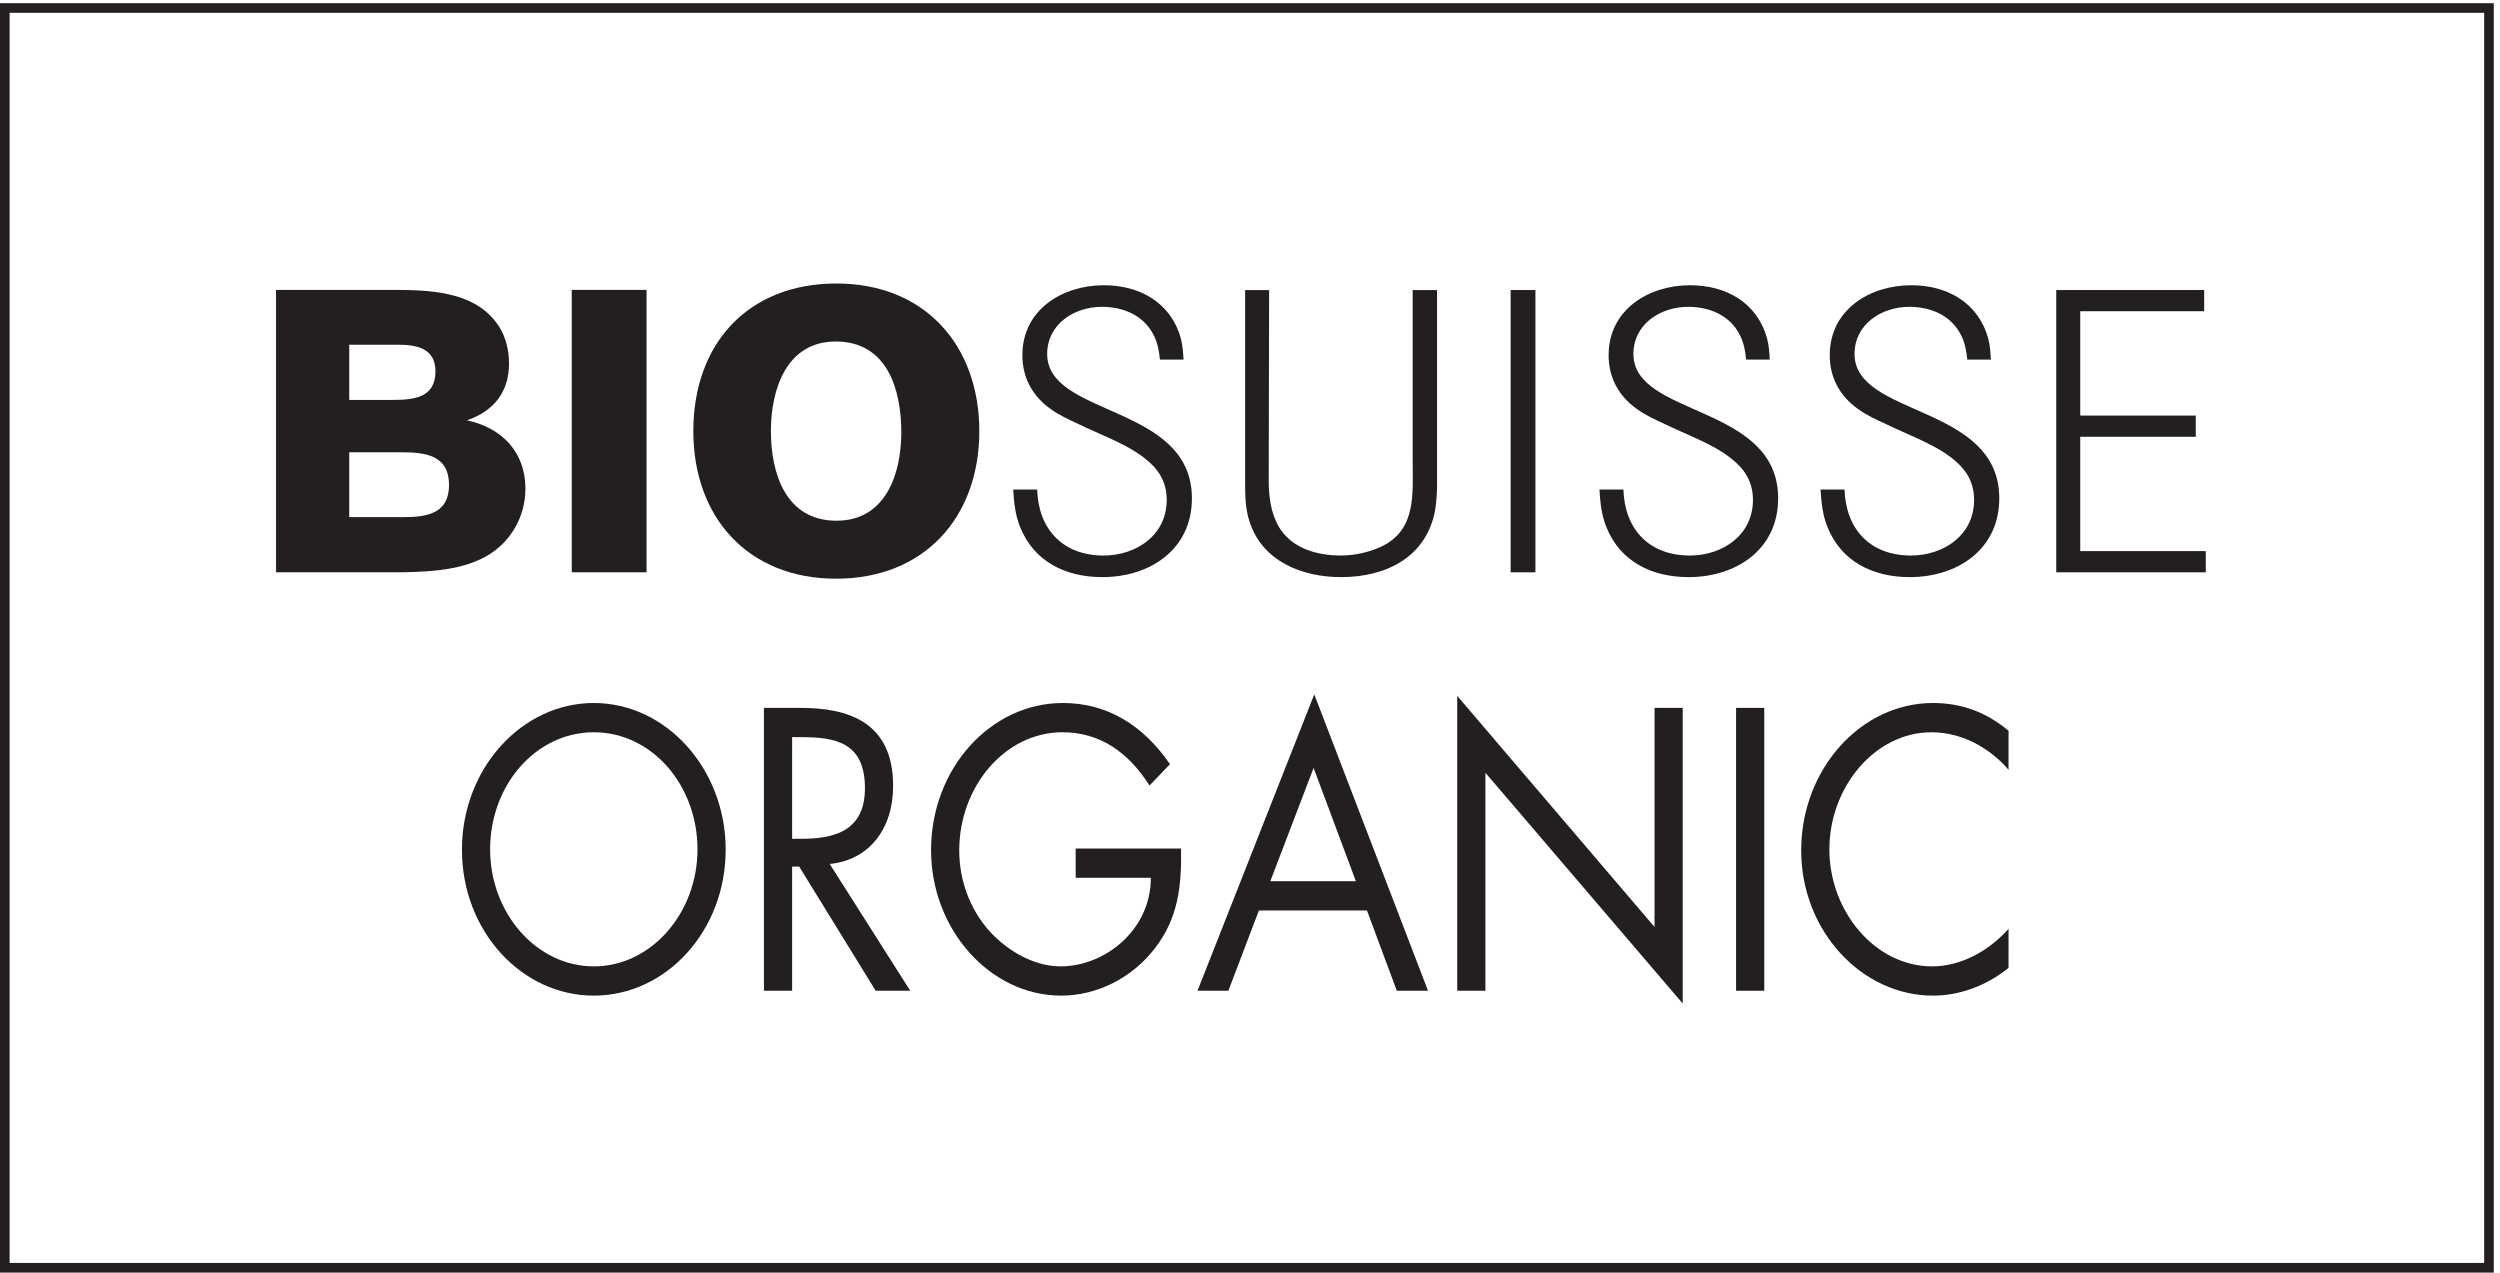 <svg xmlns:inkscape="http://www.inkscape.org/namespaces/inkscape" xmlns:sodipodi="http://sodipodi.sourceforge.net/DTD/sodipodi-0.dtd" xmlns="http://www.w3.org/2000/svg" xmlns:svg="http://www.w3.org/2000/svg" id="svg1" width="345.653" height="175.947" viewBox="0 0 345.653 175.947" sodipodi:docname="logo_bio_suisse_organic_sw.eps"><defs id="defs1"></defs><g id="g1" inkscape:groupmode="layer" inkscape:label="1"><g id="group-R5"><path id="path2" d="m 417.313,852.727 h -54.254 v -67.375 h 57.168 c 24.121,0 46.57,4.152 46.57,33.273 0,31.191 -24.531,34.102 -49.484,34.102 z m -3.75,111.836 h -50.504 v -57.375 h 45.125 c 21.613,0 44.492,2.082 44.492,29.523 0,24.109 -19.141,27.852 -39.113,27.852 z M 504.629,744.191 C 477.195,728.801 438.523,727.98 407.742,727.98 H 286.953 v 293.56 h 120.391 c 37.004,0 83.164,-0.84 108.086,-33.267 9.57,-12.062 13.75,-27.863 13.75,-43.242 0,-29.531 -15.821,-49.484 -43.684,-59.043 36.192,-7.91 60.715,-32.851 60.715,-71.113 0,-29.523 -15.789,-56.543 -41.582,-70.684" style="fill:#231f20;fill-opacity:1;fill-rule:nonzero;stroke:none" transform="matrix(0.133,0,0,-0.133,0,175.947)"></path><path id="path3" d="m 594.363,727.98 v 293.56 h 77.778 V 727.98 h -77.778" style="fill:#231f20;fill-opacity:1;fill-rule:nonzero;stroke:none" transform="matrix(0.133,0,0,-0.133,0,175.947)"></path><path id="path4" d="m 868.777,967.902 c -51.55,0 -67.371,-50.312 -67.371,-93.144 0,-44.082 15.391,-93.145 68.203,-93.145 51.153,0 67.344,48.653 67.344,91.895 0,44.492 -14.551,94.394 -68.176,94.394 z M 869.18,721.32 c -91.465,0 -148.426,63.614 -148.426,153.438 0,90.644 56.531,153.442 148.855,153.442 91.465,0 148.441,-64.048 148.441,-153.442 0,-89.824 -57.374,-153.438 -148.87,-153.438" style="fill:#231f20;fill-opacity:1;fill-rule:nonzero;stroke:none" transform="matrix(0.133,0,0,-0.133,0,175.947)"></path><path id="path5" d="m 1145.95,722.961 c -37.82,0 -71.07,15.801 -85.62,52.383 -4.98,12.461 -6.23,25.351 -7.06,38.652 h 24.93 c 1.25,-41.152 26.6,-68.586 69,-68.586 34.08,0 65.68,21.203 65.68,57.785 0,19.11 -8.73,32.41 -23.29,43.633 -19.12,14.961 -46.55,24.531 -68.58,35.332 -9.97,4.57 -19.95,9.141 -29.09,15.801 -18.7,13.301 -29.09,32.422 -29.09,55.691 0,47.388 41.56,72.748 84.78,72.748 36.99,0 69.42,-17.88 79.81,-54.877 2.08,-7.48 2.5,-14.96 2.91,-22.449 h -24.52 c -0.83,8.731 -2.49,17.879 -6.65,25.781 -10.4,20.36 -31.6,29.095 -53.62,29.095 -28.68,0 -56.94,-17.876 -56.94,-49.055 0,-65.665 150.46,-51.954 150.46,-150.04 0,-53.203 -43.64,-81.894 -93.11,-81.894" style="fill:#231f20;fill-opacity:1;fill-rule:nonzero;stroke:none" transform="matrix(0.133,0,0,-0.133,0,175.947)"></path><path id="path6" d="m 1492.23,794.465 c -8.31,-50.293 -50.71,-71.504 -98.09,-71.504 -40.32,0 -81.88,16.211 -95.18,57.781 -4.17,12.473 -4.58,25.774 -4.58,39.074 V 1021.4 h 24.94 c 0,-65.666 -0.41,-130.92 -0.41,-196.603 0,-16.621 1.66,-33.664 9.97,-48.633 13.3,-23.262 39.9,-30.754 65.26,-30.754 14.54,0 31.17,3.742 44.05,10.391 34.51,17.883 30.35,55.285 30.35,88.117 V 1021.4 h 25.36 V 820.645 c 0,-8.731 -0.42,-17.45 -1.67,-26.18" style="fill:#231f20;fill-opacity:1;fill-rule:nonzero;stroke:none" transform="matrix(0.133,0,0,-0.133,0,175.947)"></path><path id="path7" d="M 1570.4,727.961 V 1021.4 h 25.77 V 727.961 h -25.77" style="fill:#231f20;fill-opacity:1;fill-rule:nonzero;stroke:none" transform="matrix(0.133,0,0,-0.133,0,175.947)"></path><path id="path8" d="m 1755.38,722.961 c -37.82,0 -71.07,15.801 -85.62,52.383 -4.98,12.461 -6.23,25.351 -7.06,38.652 h 24.94 c 1.24,-41.152 26.6,-68.586 68.99,-68.586 34.08,0 65.67,21.203 65.67,57.785 0,19.11 -8.73,32.41 -23.28,43.633 -19.12,14.961 -46.55,24.531 -68.58,35.332 -9.97,4.57 -19.95,9.141 -29.09,15.801 -18.7,13.301 -29.09,32.422 -29.09,55.691 0,47.388 41.56,72.748 84.78,72.748 37,0 69.42,-17.88 79.81,-54.877 2.08,-7.48 2.5,-14.96 2.91,-22.449 h -24.53 c -0.83,8.731 -2.49,17.879 -6.65,25.781 -10.39,20.36 -31.59,29.095 -53.61,29.095 -28.68,0 -56.94,-17.876 -56.94,-49.055 0,-65.665 150.46,-51.954 150.46,-150.04 0,-53.203 -43.65,-81.894 -93.11,-81.894" style="fill:#231f20;fill-opacity:1;fill-rule:nonzero;stroke:none" transform="matrix(0.133,0,0,-0.133,0,175.947)"></path><path id="path9" d="m 1985.26,722.961 c -37.82,0 -71.07,15.801 -85.62,52.383 -4.98,12.461 -6.23,25.351 -7.06,38.652 h 24.94 c 1.24,-41.152 26.6,-68.586 68.99,-68.586 34.09,0 65.68,21.203 65.68,57.785 0,19.11 -8.73,32.41 -23.28,43.633 -19.12,14.961 -46.56,24.531 -68.59,35.332 -9.97,4.57 -19.95,9.141 -29.09,15.801 -18.7,13.301 -29.09,32.422 -29.09,55.691 0,47.388 41.56,72.748 84.78,72.748 37.01,0 69.42,-17.88 79.81,-54.877 2.08,-7.48 2.5,-14.96 2.91,-22.449 h -24.52 c -0.83,8.731 -2.49,17.879 -6.65,25.781 -10.39,20.36 -31.59,29.095 -53.62,29.095 -28.68,0 -56.94,-17.876 -56.94,-49.055 0,-65.665 150.46,-51.954 150.46,-150.04 0,-53.203 -43.64,-81.894 -93.11,-81.894" style="fill:#231f20;fill-opacity:1;fill-rule:nonzero;stroke:none" transform="matrix(0.133,0,0,-0.133,0,175.947)"></path><path id="path10" d="M 2137.59,727.961 V 1021.4 h 153.79 V 999.375 H 2162.53 V 890.891 h 120.12 V 868.859 H 2162.53 V 749.992 h 130.51 v -22.031 h -155.45" style="fill:#231f20;fill-opacity:1;fill-rule:nonzero;stroke:none" transform="matrix(0.133,0,0,-0.133,0,175.947)"></path><path id="path11" d="m 509.508,439.992 c 0,-66.301 48.137,-121.683 107.789,-121.683 59.641,0 107.781,55.382 107.781,121.683 0,66.699 -47.441,121.688 -107.781,121.688 -60.348,0 -107.789,-54.989 -107.789,-121.688 z m 244.867,-0.39 c 0,-84.629 -62.086,-151.711 -137.078,-151.711 -75,0 -137.086,67.082 -137.086,151.711 0,84.246 62.086,152.5 137.086,152.5 74.992,0 137.078,-68.254 137.078,-152.5" style="fill:#231f20;fill-opacity:1;fill-rule:nonzero;stroke:none" transform="matrix(0.133,0,0,-0.133,0,175.947)"></path><path id="path12" d="m 823.469,450.918 h 9.066 c 33.141,0 66.625,7.023 66.625,52.648 0,48.36 -31.742,53.047 -66.972,53.047 h -8.719 z m 0,-157.957 h -29.305 v 294.07 h 38.024 c 49.882,0 96.273,-14.824 96.273,-81.121 0,-45.246 -25.465,-77.226 -65.926,-81.125 L 946.25,292.961 h -35.93 l -79.527,129.09 h -7.324 v -129.09" style="fill:#231f20;fill-opacity:1;fill-rule:nonzero;stroke:none" transform="matrix(0.133,0,0,-0.133,0,175.947)"></path><path id="path13" d="m 1227.76,440.773 c 0.7,-39.777 -3.14,-72.539 -27.21,-103.742 -24.07,-31.203 -60.69,-49.14 -97.32,-49.14 -73.95,0 -135.339,68.644 -135.339,151.328 0,84.238 61.389,152.883 137.089,152.883 46.04,0 83.36,-23.008 111.27,-63.575 l -21.28,-22.226 c -21.98,34.707 -51.63,55.379 -90.34,55.379 -60,0 -107.439,-56.551 -107.439,-122.852 0,-31.199 11.159,-60.848 30.699,-83.074 19.18,-21.457 47.09,-37.445 74.64,-37.445 45.7,0 93.84,37.445 93.84,92.043 h -78.14 v 30.421 h 109.53" style="fill:#231f20;fill-opacity:1;fill-rule:nonzero;stroke:none" transform="matrix(0.133,0,0,-0.133,0,175.947)"></path><path id="path14" d="m 1365.57,524.629 -45,-117.781 h 88.95 z m -56.86,-148.203 -31.75,-83.465 h -32.09 l 121.39,308.113 118.25,-308.113 h -32.44 l -31.04,83.465 h -112.32" style="fill:#231f20;fill-opacity:1;fill-rule:nonzero;stroke:none" transform="matrix(0.133,0,0,-0.133,0,175.947)"></path><path id="path15" d="m 1514.87,599.512 205.11,-240.254 v 227.773 h 29.3 V 279.699 l -205.1,239.864 V 292.961 h -29.31 v 306.551" style="fill:#231f20;fill-opacity:1;fill-rule:nonzero;stroke:none" transform="matrix(0.133,0,0,-0.133,0,175.947)"></path><path id="path16" d="m 1834.05,292.961 h -29.29 v 294.07 h 29.29 v -294.07" style="fill:#231f20;fill-opacity:1;fill-rule:nonzero;stroke:none" transform="matrix(0.133,0,0,-0.133,0,175.947)"></path><path id="path17" d="m 2088.01,522.676 c -20.93,24.179 -49.88,39.004 -80.23,39.004 -58.6,0 -106.04,-56.942 -106.04,-121.688 0,-64.738 47.79,-121.683 106.74,-121.683 29.65,0 58.6,15.597 79.53,39.007 V 316.75 c -22.68,-18.328 -50.58,-28.859 -78.49,-28.859 -74.3,0 -137.08,67.472 -137.08,150.937 0,84.238 61.74,153.274 137.08,153.274 29.31,0 55.12,-9.356 78.49,-28.86 v -40.566" style="fill:#231f20;fill-opacity:1;fill-rule:nonzero;stroke:none" transform="matrix(0.133,0,0,-0.133,0,175.947)"></path><path id="path18" d="M 2587.44,5 H 5 v 1309.61 h 2582.44 z" style="fill:none;stroke:#231f20;stroke-width:10;stroke-linecap:butt;stroke-linejoin:miter;stroke-miterlimit:4;stroke-dasharray:none;stroke-opacity:1" transform="matrix(0.133,0,0,-0.133,0,175.947)"></path></g></g></svg>